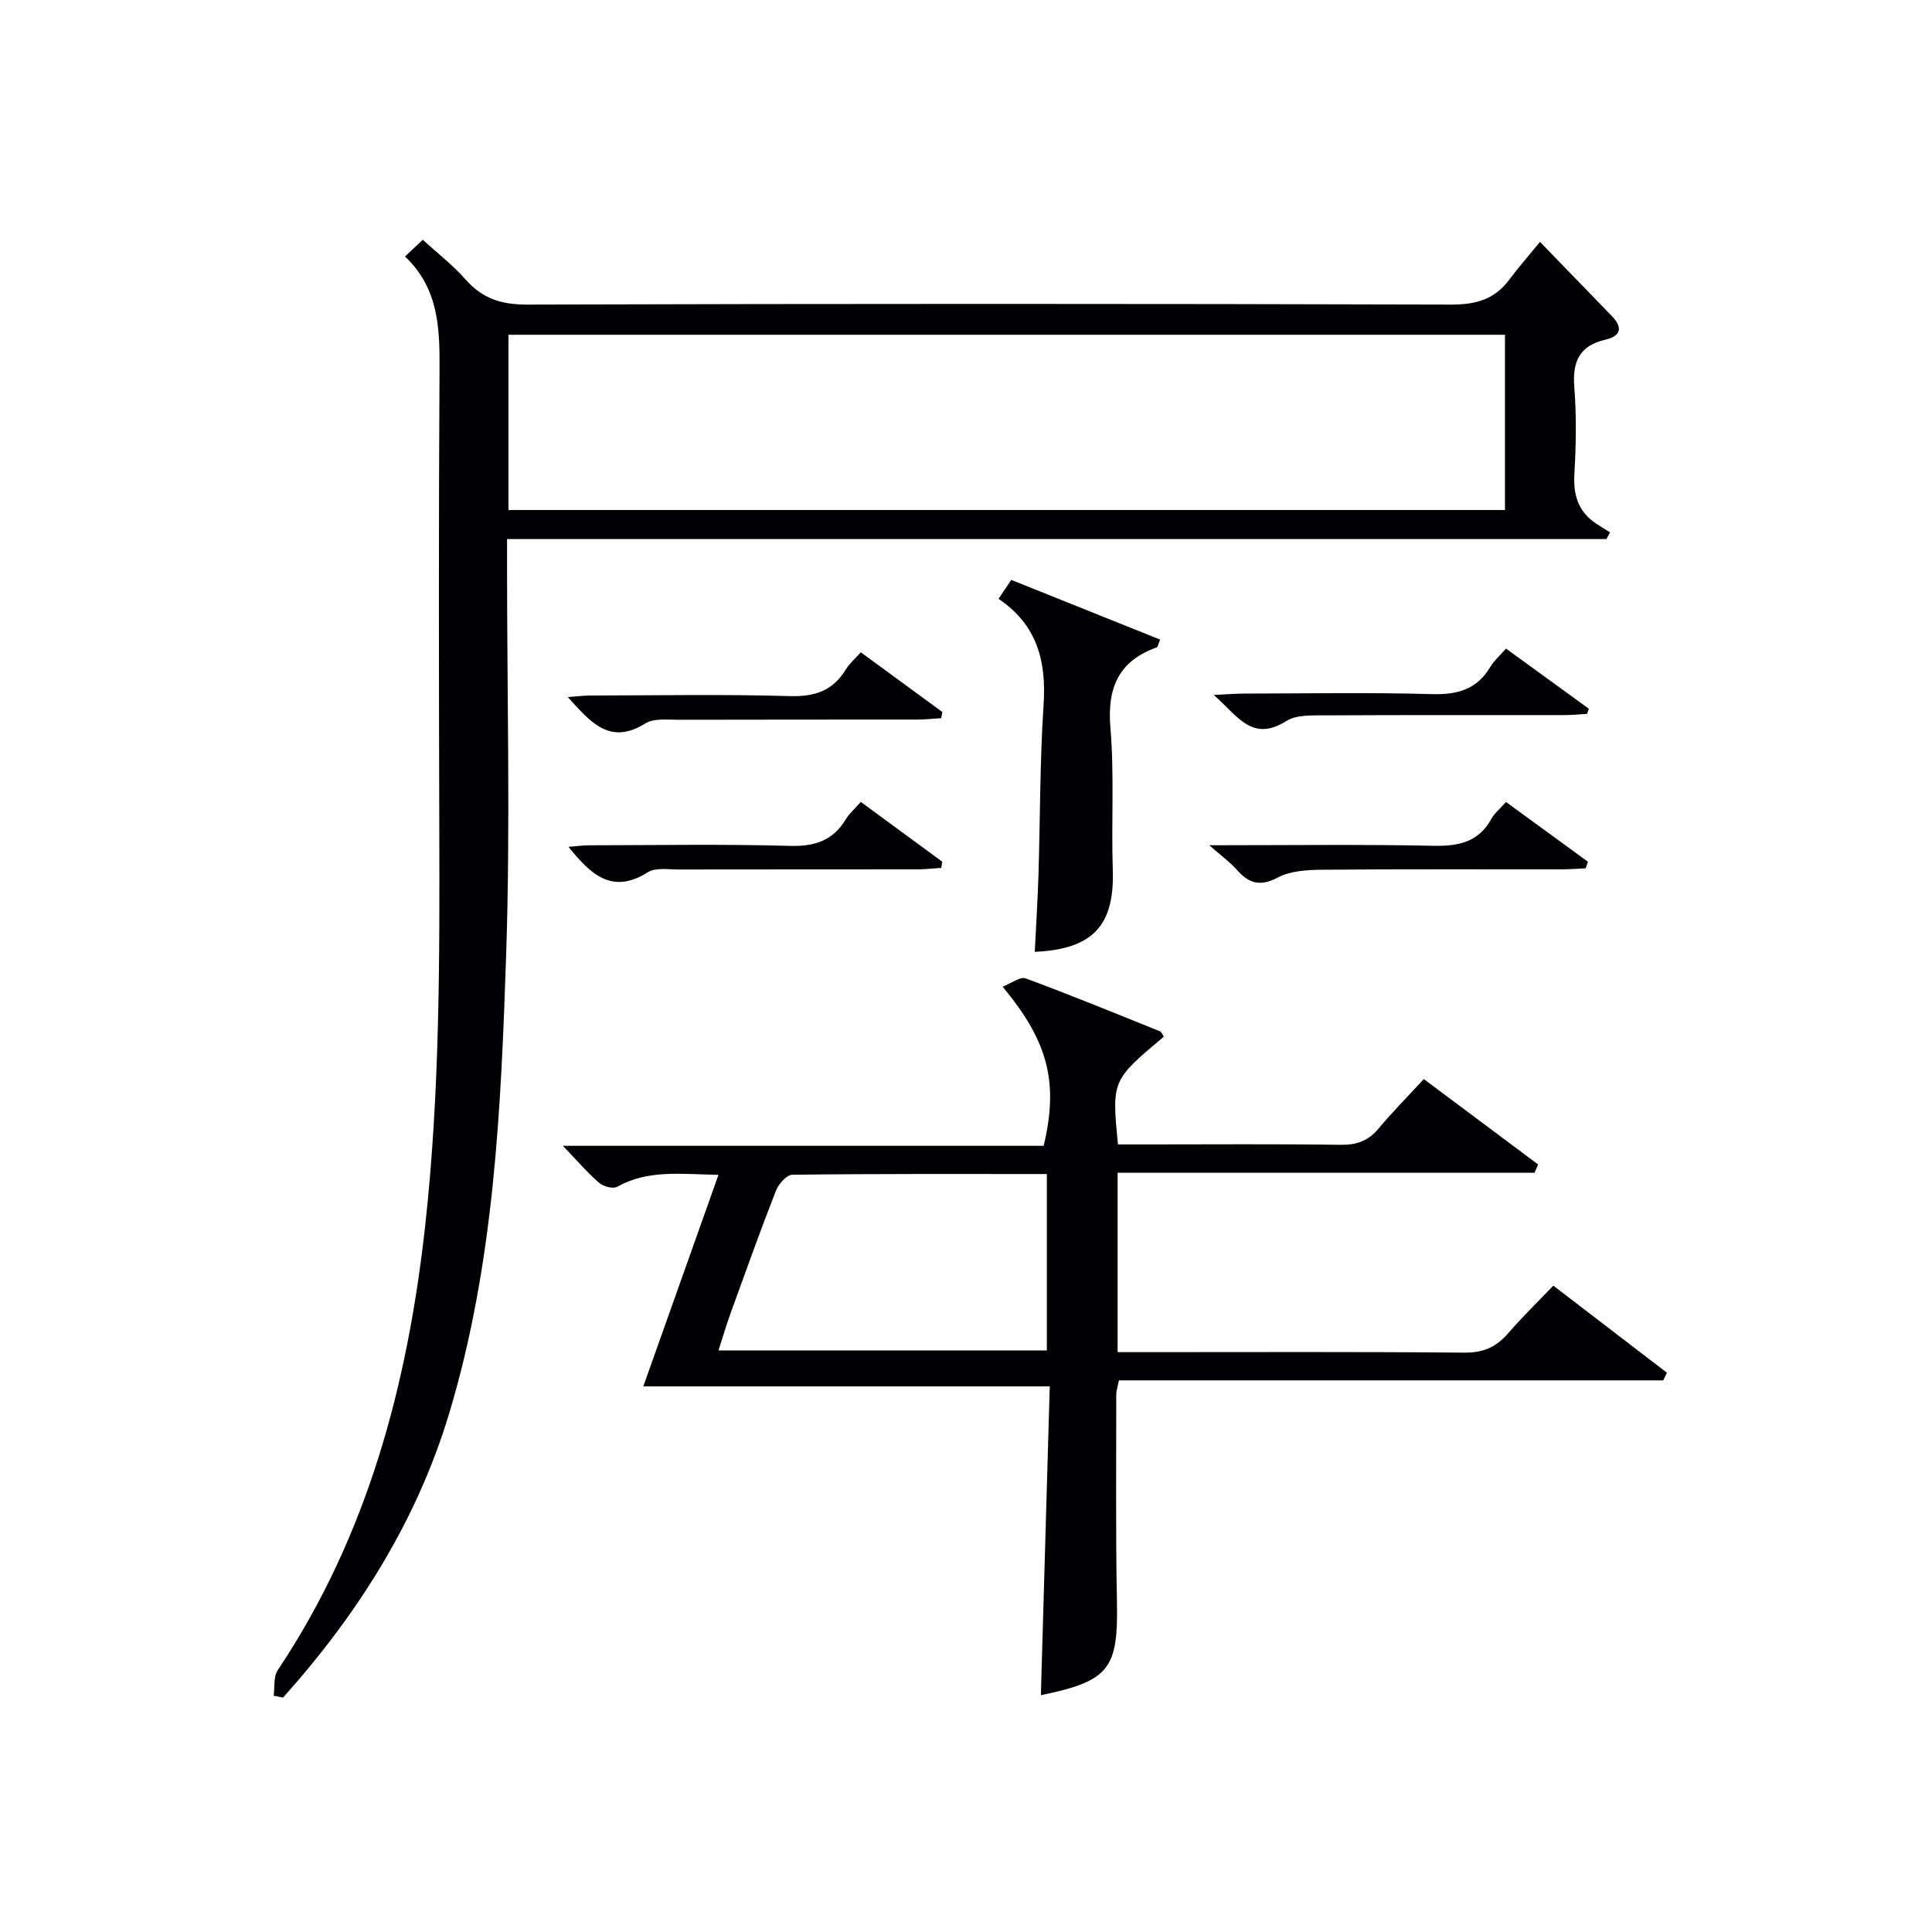 <svg enable-background="new 0 0 400 400" viewBox="0 0 400 400" xmlns="http://www.w3.org/2000/svg"><g fill="#010105"><path d="m56.66 351.08c.25-1.78-.06-3.93.83-5.27 18.67-27.95 26.93-59.24 30.56-92.22 3.01-27.38 2.98-54.81 2.9-82.27-.09-31.65-.14-63.31.05-94.96.05-8.53-.22-16.69-7.15-23.26 1.39-1.3 2.42-2.27 3.69-3.46 3.06 2.81 6.24 5.26 8.85 8.22 3.46 3.93 7.37 5.21 12.66 5.2 63.81-.19 127.62-.19 191.42 0 5.11.01 8.98-1.07 12.02-5.17 1.88-2.54 3.98-4.91 6.35-7.81 5.6 5.78 10.22 10.56 14.85 15.33 2.35 2.42 1.92 4.17-1.33 4.92-5.34 1.24-6.84 4.53-6.42 9.79.47 5.96.37 12 .02 17.98-.26 4.36.78 7.78 4.43 10.26.96.65 1.96 1.24 2.95 1.86-.25.46-.5.92-.75 1.38-75.63 0-151.25 0-227.61 0v5.89c0 26.66.7 53.33-.18 79.96-1.06 32.02-2.47 64.17-11.8 95.17-6.72 22.32-18.94 41.59-34.4 58.85-.63-.13-1.29-.26-1.94-.39zm48.61-245.49h206.32c0-12.33 0-24.24 0-36.28-68.91 0-137.48 0-206.32 0z"/><path d="m148.75 243.24c-7.8-.14-14.59-1.11-20.97 2.47-.87.49-2.89-.07-3.77-.84-2.49-2.18-4.67-4.72-7.47-7.64h99.54c3.11-13.08.99-21.54-8.5-32.95 1.82-.7 3.64-2.14 4.76-1.72 9.34 3.45 18.56 7.23 27.79 10.95.37.15.56.74.83 1.12-10.78 9.06-10.78 9.06-9.5 22.31h6.18c13.33 0 26.65-.11 39.98.08 3.28.04 5.65-.81 7.75-3.32 2.88-3.43 6.03-6.62 9.41-10.29 8.01 5.98 15.84 11.83 23.67 17.68-.25.57-.5 1.14-.74 1.71-28.67 0-57.34 0-86.32 0v37.15h5.32c22.16 0 44.31-.1 66.47.1 3.89.04 6.58-1.14 9.04-3.98 2.92-3.38 6.14-6.5 9.38-9.89 7.96 6.1 15.74 12.06 23.52 18.03-.25.53-.51 1.06-.76 1.58-37.51 0-75.03 0-112.7 0-.27 1.34-.55 2.11-.55 2.88.01 14.33-.14 28.65.14 42.97.27 13.88-1.56 16.41-15.75 19.33.62-21.48 1.24-42.9 1.84-63.94-28.65 0-56.39 0-84.15 0 5.12-14.44 10.25-28.86 15.56-43.79zm67.99-.17c-17.84 0-35.27-.07-52.71.15-1.17.01-2.84 1.92-3.38 3.3-3.26 8.33-6.27 16.76-9.32 25.17-.93 2.57-1.7 5.19-2.57 7.9h67.98c0-12.13 0-23.91 0-36.52z"/><path d="m209.37 120.06c10.66 4.28 20.74 8.32 30.82 12.36-.44 1.06-.49 1.54-.69 1.61-7.93 2.84-10.3 8.38-9.6 16.64.82 9.75.17 19.62.49 29.42.38 11.52-4.1 16.43-16.15 16.98.26-5.28.59-10.54.76-15.81.36-11.78.29-23.6 1.06-35.35.59-8.95-1.26-16.48-9.32-21.93.97-1.47 1.75-2.62 2.63-3.92z"/><path d="m178.22 135.05c5.79 4.24 11.34 8.31 16.89 12.37-.08.42-.17.84-.25 1.27-1.67.1-3.34.29-5.01.29-16.46.02-32.93-.01-49.39.04-2.31.01-5.08-.35-6.83.75-7.44 4.64-11.4-.32-16.08-5.45 1.8-.13 3.18-.31 4.55-.32 13.8-.02 27.61-.28 41.4.12 5.2.15 8.95-1.1 11.64-5.55.76-1.22 1.92-2.21 3.08-3.52z"/><path d="m178.22 166.03c5.99 4.39 11.43 8.39 16.87 12.38-.07.43-.15.85-.22 1.28-1.66.1-3.32.3-4.98.3-16.46.02-32.93 0-49.39.03-2.15 0-4.76-.44-6.37.57-7.43 4.69-11.84.43-16.43-5.26 1.63-.12 3-.32 4.36-.32 13.8-.02 27.61-.27 41.4.12 5.18.15 8.97-1.05 11.66-5.52.75-1.24 1.91-2.22 3.1-3.58z"/><path d="m250.37 175c16.38 0 31.36-.2 46.33.11 5.24.11 9.4-.71 12.09-5.6.62-1.14 1.72-2.01 3.01-3.47 5.67 4.13 11.31 8.25 16.96 12.37-.15.46-.3.91-.46 1.37-1.7.07-3.4.21-5.11.21-16.49.02-32.97-.07-49.46.08-3.09.03-6.55.23-9.18 1.61-3.71 1.96-6.02 1.2-8.51-1.63-1.37-1.56-3.12-2.81-5.67-5.05z"/><path d="m251.3 143.89c2.78-.14 4.51-.29 6.23-.29 12.97-.02 25.95-.26 38.9.11 5.31.15 9.35-.95 12.13-5.65.74-1.26 1.92-2.26 3.24-3.78 5.77 4.19 11.46 8.32 17.15 12.45-.12.36-.24.71-.36 1.07-1.55.09-3.1.25-4.65.25-16.46.02-32.92-.04-49.38.06-2.78.02-6.09-.18-8.24 1.17-7.12 4.49-10.1-1.1-15.02-5.39z"/></g></svg>